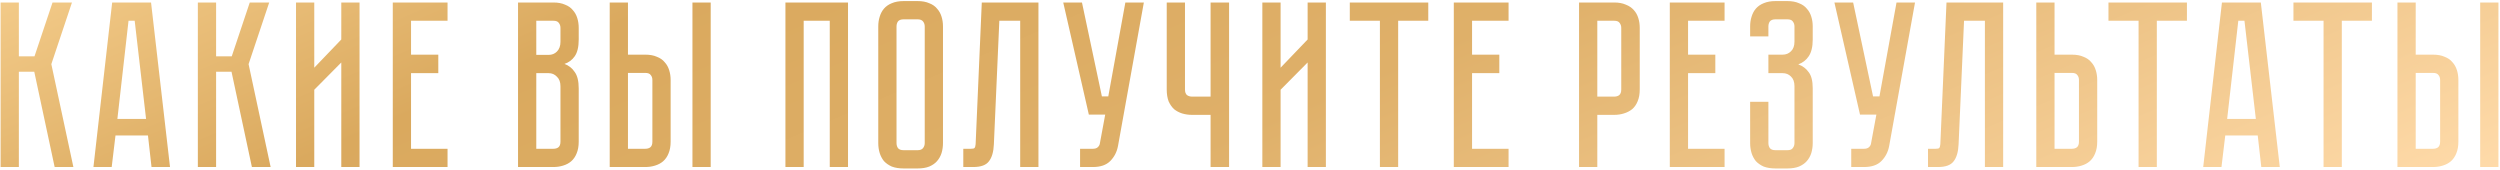 <?xml version="1.0" encoding="UTF-8"?> <svg xmlns="http://www.w3.org/2000/svg" width="928" height="63" viewBox="0 0 928 63" fill="none"> <path d="M0.223 0.928H6.999V20.904H12.807L19.495 0.928H26.711L19.055 23.808L27.239 62H20.287L12.719 26.624H6.999V62H0.223V0.928ZM54.924 50.296H42.868L41.46 62H34.684L41.636 0.928H56.068L63.108 62H56.244L54.924 50.296ZM54.22 44.136L49.996 7.704H47.708L43.572 44.136H54.22ZM73.441 0.928H80.217V20.904H86.025L92.713 0.928H99.929L92.273 23.808L100.457 62H93.505L85.937 26.624H80.217V62H73.441V0.928ZM126.687 62V23.192L116.655 33.312V62H109.879V0.928H116.655V25.128L126.687 14.656V0.928H133.463V62H126.687ZM166.129 0.928V7.704H152.577V20.288H162.697V27.152H152.577V55.224H166.129V62H145.801V0.928H166.129ZM205.405 0.928C207.106 0.928 208.544 1.192 209.717 1.72C210.949 2.189 211.917 2.864 212.621 3.744C213.384 4.565 213.941 5.563 214.293 6.736C214.645 7.851 214.821 9.053 214.821 10.344V14.656C214.821 17.413 214.322 19.496 213.325 20.904C212.386 22.253 211.125 23.192 209.541 23.72C211.125 24.307 212.386 25.304 213.325 26.712C214.322 28.061 214.821 30.115 214.821 32.872V52.584C214.821 54.285 214.557 55.752 214.029 56.984C213.56 58.157 212.885 59.125 212.005 59.888C211.184 60.592 210.186 61.12 209.013 61.472C207.898 61.824 206.696 62 205.405 62H192.293V0.928H205.405ZM208.045 31.992C208.045 30.467 207.605 29.293 206.725 28.472C205.904 27.592 204.877 27.152 203.645 27.152H199.069V55.224H205.405C206.168 55.224 206.784 55.048 207.253 54.696C207.781 54.285 208.045 53.581 208.045 52.584V31.992ZM208.045 10.344C208.045 9.64 207.84 9.024 207.429 8.496C207.077 7.968 206.402 7.704 205.405 7.704H199.069V20.376H203.645C204.877 20.376 205.904 19.965 206.725 19.144C207.605 18.264 208.045 17.061 208.045 15.536V10.344ZM239.524 20.288C241.226 20.288 242.663 20.552 243.836 21.08C245.068 21.549 246.036 22.224 246.74 23.104C247.503 23.925 248.06 24.923 248.412 26.096C248.764 27.211 248.94 28.413 248.94 29.704V52.584C248.94 54.285 248.676 55.752 248.148 56.984C247.679 58.157 247.004 59.125 246.124 59.888C245.303 60.592 244.306 61.12 243.132 61.472C242.018 61.824 240.815 62 239.524 62H226.324V0.928H233.1V20.288H239.524ZM242.164 29.704C242.164 28.941 241.959 28.325 241.548 27.856C241.196 27.328 240.522 27.064 239.524 27.064H233.1V55.224H239.524C240.287 55.224 240.903 55.048 241.372 54.696C241.9 54.285 242.164 53.581 242.164 52.584V29.704ZM263.812 0.928V62H257.036V0.928H263.812ZM314.783 0.928V62H308.007V7.704H298.327V62H291.551V0.928H314.783ZM340.62 0.4C342.321 0.4 343.758 0.664 344.932 1.192C346.164 1.661 347.132 2.336 347.836 3.216C348.598 4.037 349.156 5.035 349.508 6.208C349.86 7.323 350.036 8.525 350.036 9.816V53.112C350.036 54.403 349.86 55.635 349.508 56.808C349.156 57.923 348.598 58.92 347.836 59.8C347.132 60.621 346.164 61.296 344.932 61.824C343.758 62.293 342.321 62.528 340.62 62.528H335.428C333.726 62.528 332.26 62.293 331.028 61.824C329.854 61.296 328.886 60.621 328.124 59.8C327.42 58.92 326.892 57.923 326.54 56.808C326.188 55.635 326.012 54.403 326.012 53.112V9.816C326.012 8.525 326.188 7.323 326.54 6.208C326.892 5.035 327.42 4.037 328.124 3.216C328.886 2.336 329.854 1.661 331.028 1.192C332.26 0.664 333.726 0.4 335.428 0.4H340.62ZM340.62 55.752C341.558 55.752 342.233 55.488 342.644 54.96C343.054 54.432 343.26 53.816 343.26 53.112V9.816C343.26 9.112 343.054 8.496 342.644 7.968C342.233 7.44 341.558 7.176 340.62 7.176H335.428C334.43 7.176 333.726 7.44 333.316 7.968C332.964 8.496 332.788 9.112 332.788 9.816V53.112C332.788 53.816 332.964 54.432 333.316 54.96C333.726 55.488 334.43 55.752 335.428 55.752H340.62ZM385.471 0.928V62H378.695V7.704H370.951L368.927 53.552C368.81 56.368 368.194 58.48 367.079 59.888C366.023 61.296 364.087 62 361.271 62H357.575V55.224H360.391C361.095 55.224 361.535 55.136 361.711 54.96C361.946 54.725 362.092 54.256 362.151 53.552L364.439 0.928H385.471ZM415.004 54.168C414.593 56.397 413.625 58.275 412.1 59.8C410.633 61.267 408.492 62 405.676 62H400.924V55.224H405.676C406.438 55.224 407.025 55.048 407.436 54.696C407.846 54.344 408.11 53.933 408.228 53.464L410.252 42.552H404.18L394.676 0.928H401.628L409.02 35.776H411.396L417.732 0.928H424.596L415.004 54.168ZM456.234 0.928V62H449.37V42.64H442.506C441.215 42.64 439.983 42.464 438.81 42.112C437.695 41.76 436.698 41.232 435.818 40.528C434.997 39.765 434.322 38.797 433.794 37.624C433.325 36.392 433.09 34.925 433.09 33.224V0.928H439.866V33.224C439.866 34.221 440.13 34.925 440.658 35.336C441.186 35.688 441.802 35.864 442.506 35.864H449.37V0.928H456.234ZM485.39 62V23.192L475.358 33.312V62H468.582V0.928H475.358V25.128L485.39 14.656V0.928H492.166V62H485.39ZM530.174 0.928V7.704H518.998V62H512.222V7.704H501.046V0.928H530.174ZM559.98 0.928V7.704H546.428V20.288H556.548V27.152H546.428V55.224H559.98V62H539.652V0.928H559.98ZM608.673 33.224C608.673 34.925 608.409 36.392 607.881 37.624C607.411 38.797 606.737 39.765 605.857 40.528C604.977 41.232 603.95 41.76 602.777 42.112C601.662 42.464 600.459 42.64 599.169 42.64H592.921V62H586.145V0.928H599.169C600.87 0.928 602.307 1.192 603.481 1.72C604.713 2.189 605.71 2.864 606.473 3.744C607.235 4.565 607.793 5.563 608.145 6.736C608.497 7.851 608.673 9.053 608.673 10.344V33.224ZM601.809 10.344C601.809 9.64 601.603 9.024 601.193 8.496C600.841 7.968 600.166 7.704 599.169 7.704H592.921V35.864H599.169C599.931 35.864 600.547 35.688 601.017 35.336C601.545 34.925 601.809 34.221 601.809 33.224V10.344ZM640.16 0.928V7.704H626.608V20.288H636.728V27.152H626.608V55.224H640.16V62H619.832V0.928H640.16ZM663.468 0.4C665.17 0.4 666.607 0.664 667.78 1.192C669.012 1.661 669.98 2.336 670.684 3.216C671.447 4.037 672.004 5.035 672.356 6.208C672.708 7.323 672.884 8.525 672.884 9.816V14.656C672.884 17.355 672.386 19.437 671.388 20.904C670.45 22.312 669.159 23.309 667.516 23.896C669.159 24.483 670.45 25.451 671.388 26.8C672.386 28.091 672.884 30.085 672.884 32.784V53.112C672.884 54.403 672.708 55.635 672.356 56.808C672.004 57.923 671.447 58.92 670.684 59.8C669.98 60.621 669.012 61.296 667.78 61.824C666.607 62.293 665.17 62.528 663.468 62.528H659.068C657.367 62.528 655.9 62.293 654.668 61.824C653.495 61.296 652.527 60.621 651.764 59.8C651.06 58.92 650.532 57.923 650.18 56.808C649.828 55.635 649.652 54.403 649.652 53.112V37.8H656.428V53.112C656.428 53.816 656.604 54.432 656.956 54.96C657.367 55.488 658.071 55.752 659.068 55.752H663.468C664.466 55.752 665.14 55.488 665.492 54.96C665.903 54.432 666.108 53.816 666.108 53.112V31.992C666.108 30.408 665.668 29.205 664.788 28.384C663.967 27.563 662.94 27.152 661.708 27.152H656.428V20.288H661.708C662.94 20.288 663.967 19.877 664.788 19.056C665.668 18.235 666.108 17.032 666.108 15.448V9.816C666.108 9.112 665.903 8.496 665.492 7.968C665.14 7.44 664.466 7.176 663.468 7.176H659.068C658.071 7.176 657.367 7.44 656.956 7.968C656.604 8.496 656.428 9.112 656.428 9.816V13.512H649.652V9.816C649.652 8.525 649.828 7.323 650.18 6.208C650.532 5.035 651.06 4.037 651.764 3.216C652.527 2.336 653.495 1.661 654.668 1.192C655.9 0.664 657.367 0.4 659.068 0.4H663.468ZM701.262 54.168C700.851 56.397 699.883 58.275 698.358 59.8C696.891 61.267 694.75 62 691.934 62H687.182V55.224H691.934C692.696 55.224 693.283 55.048 693.694 54.696C694.104 54.344 694.368 53.933 694.486 53.464L696.51 42.552H690.438L680.934 0.928H687.886L695.278 35.776H697.654L703.99 0.928H710.854L701.262 54.168ZM743.572 0.928V62H736.796V7.704H729.052L727.028 53.552C726.911 56.368 726.295 58.48 725.18 59.888C724.124 61.296 722.188 62 719.372 62H715.676V55.224H718.492C719.196 55.224 719.636 55.136 719.812 54.96C720.047 54.725 720.194 54.256 720.252 53.552L722.54 0.928H743.572ZM778.487 52.584C778.487 54.285 778.223 55.752 777.695 56.984C777.226 58.157 776.551 59.125 775.671 59.888C774.85 60.592 773.852 61.12 772.679 61.472C771.564 61.824 770.362 62 769.071 62H755.871V0.928H762.647V20.288H769.071C770.772 20.288 772.21 20.552 773.383 21.08C774.615 21.549 775.583 22.224 776.287 23.104C777.05 23.925 777.607 24.923 777.959 26.096C778.311 27.211 778.487 28.413 778.487 29.704V52.584ZM771.711 29.704C771.711 28.941 771.506 28.325 771.095 27.856C770.743 27.328 770.068 27.064 769.071 27.064H762.647V55.224H769.071C769.834 55.224 770.45 55.048 770.919 54.696C771.447 54.285 771.711 53.581 771.711 52.584V29.704ZM811.791 0.928V7.704H800.615V62H793.839V7.704H782.663V0.928H811.791ZM838.072 50.296H826.016L824.608 62H817.832L824.784 0.928H839.216L846.256 62H839.392L838.072 50.296ZM837.368 44.136L833.144 7.704H830.856L826.72 44.136H837.368ZM880.455 0.928V7.704H869.279V62H862.503V7.704H851.327V0.928H880.455ZM903.134 20.288C904.835 20.288 906.272 20.552 907.446 21.08C908.678 21.549 909.646 22.224 910.35 23.104C911.112 23.925 911.67 24.923 912.022 26.096C912.374 27.211 912.55 28.413 912.55 29.704V52.584C912.55 54.285 912.286 55.752 911.758 56.984C911.288 58.157 910.614 59.125 909.734 59.888C908.912 60.592 907.915 61.12 906.742 61.472C905.627 61.824 904.424 62 903.134 62H889.934V0.928H896.71V20.288H903.134ZM905.774 29.704C905.774 28.941 905.568 28.325 905.158 27.856C904.806 27.328 904.131 27.064 903.134 27.064H896.71V55.224H903.134C903.896 55.224 904.512 55.048 904.982 54.696C905.51 54.285 905.774 53.581 905.774 52.584V29.704ZM927.422 0.928V62H920.646V0.928H927.422Z" fill="url(#paint0_linear_62_844)"></path> <defs> <linearGradient id="paint0_linear_62_844" x1="-54.631" y1="-29.483" x2="135.273" y2="412.199" gradientUnits="userSpaceOnUse"> <stop stop-color="#FFDB9E"></stop> <stop offset="0.307" stop-color="#DAA95E"></stop> <stop offset="0.573" stop-color="#DFB069"></stop> <stop offset="0.984" stop-color="#FFDBAA"></stop> </linearGradient> </defs> </svg> 